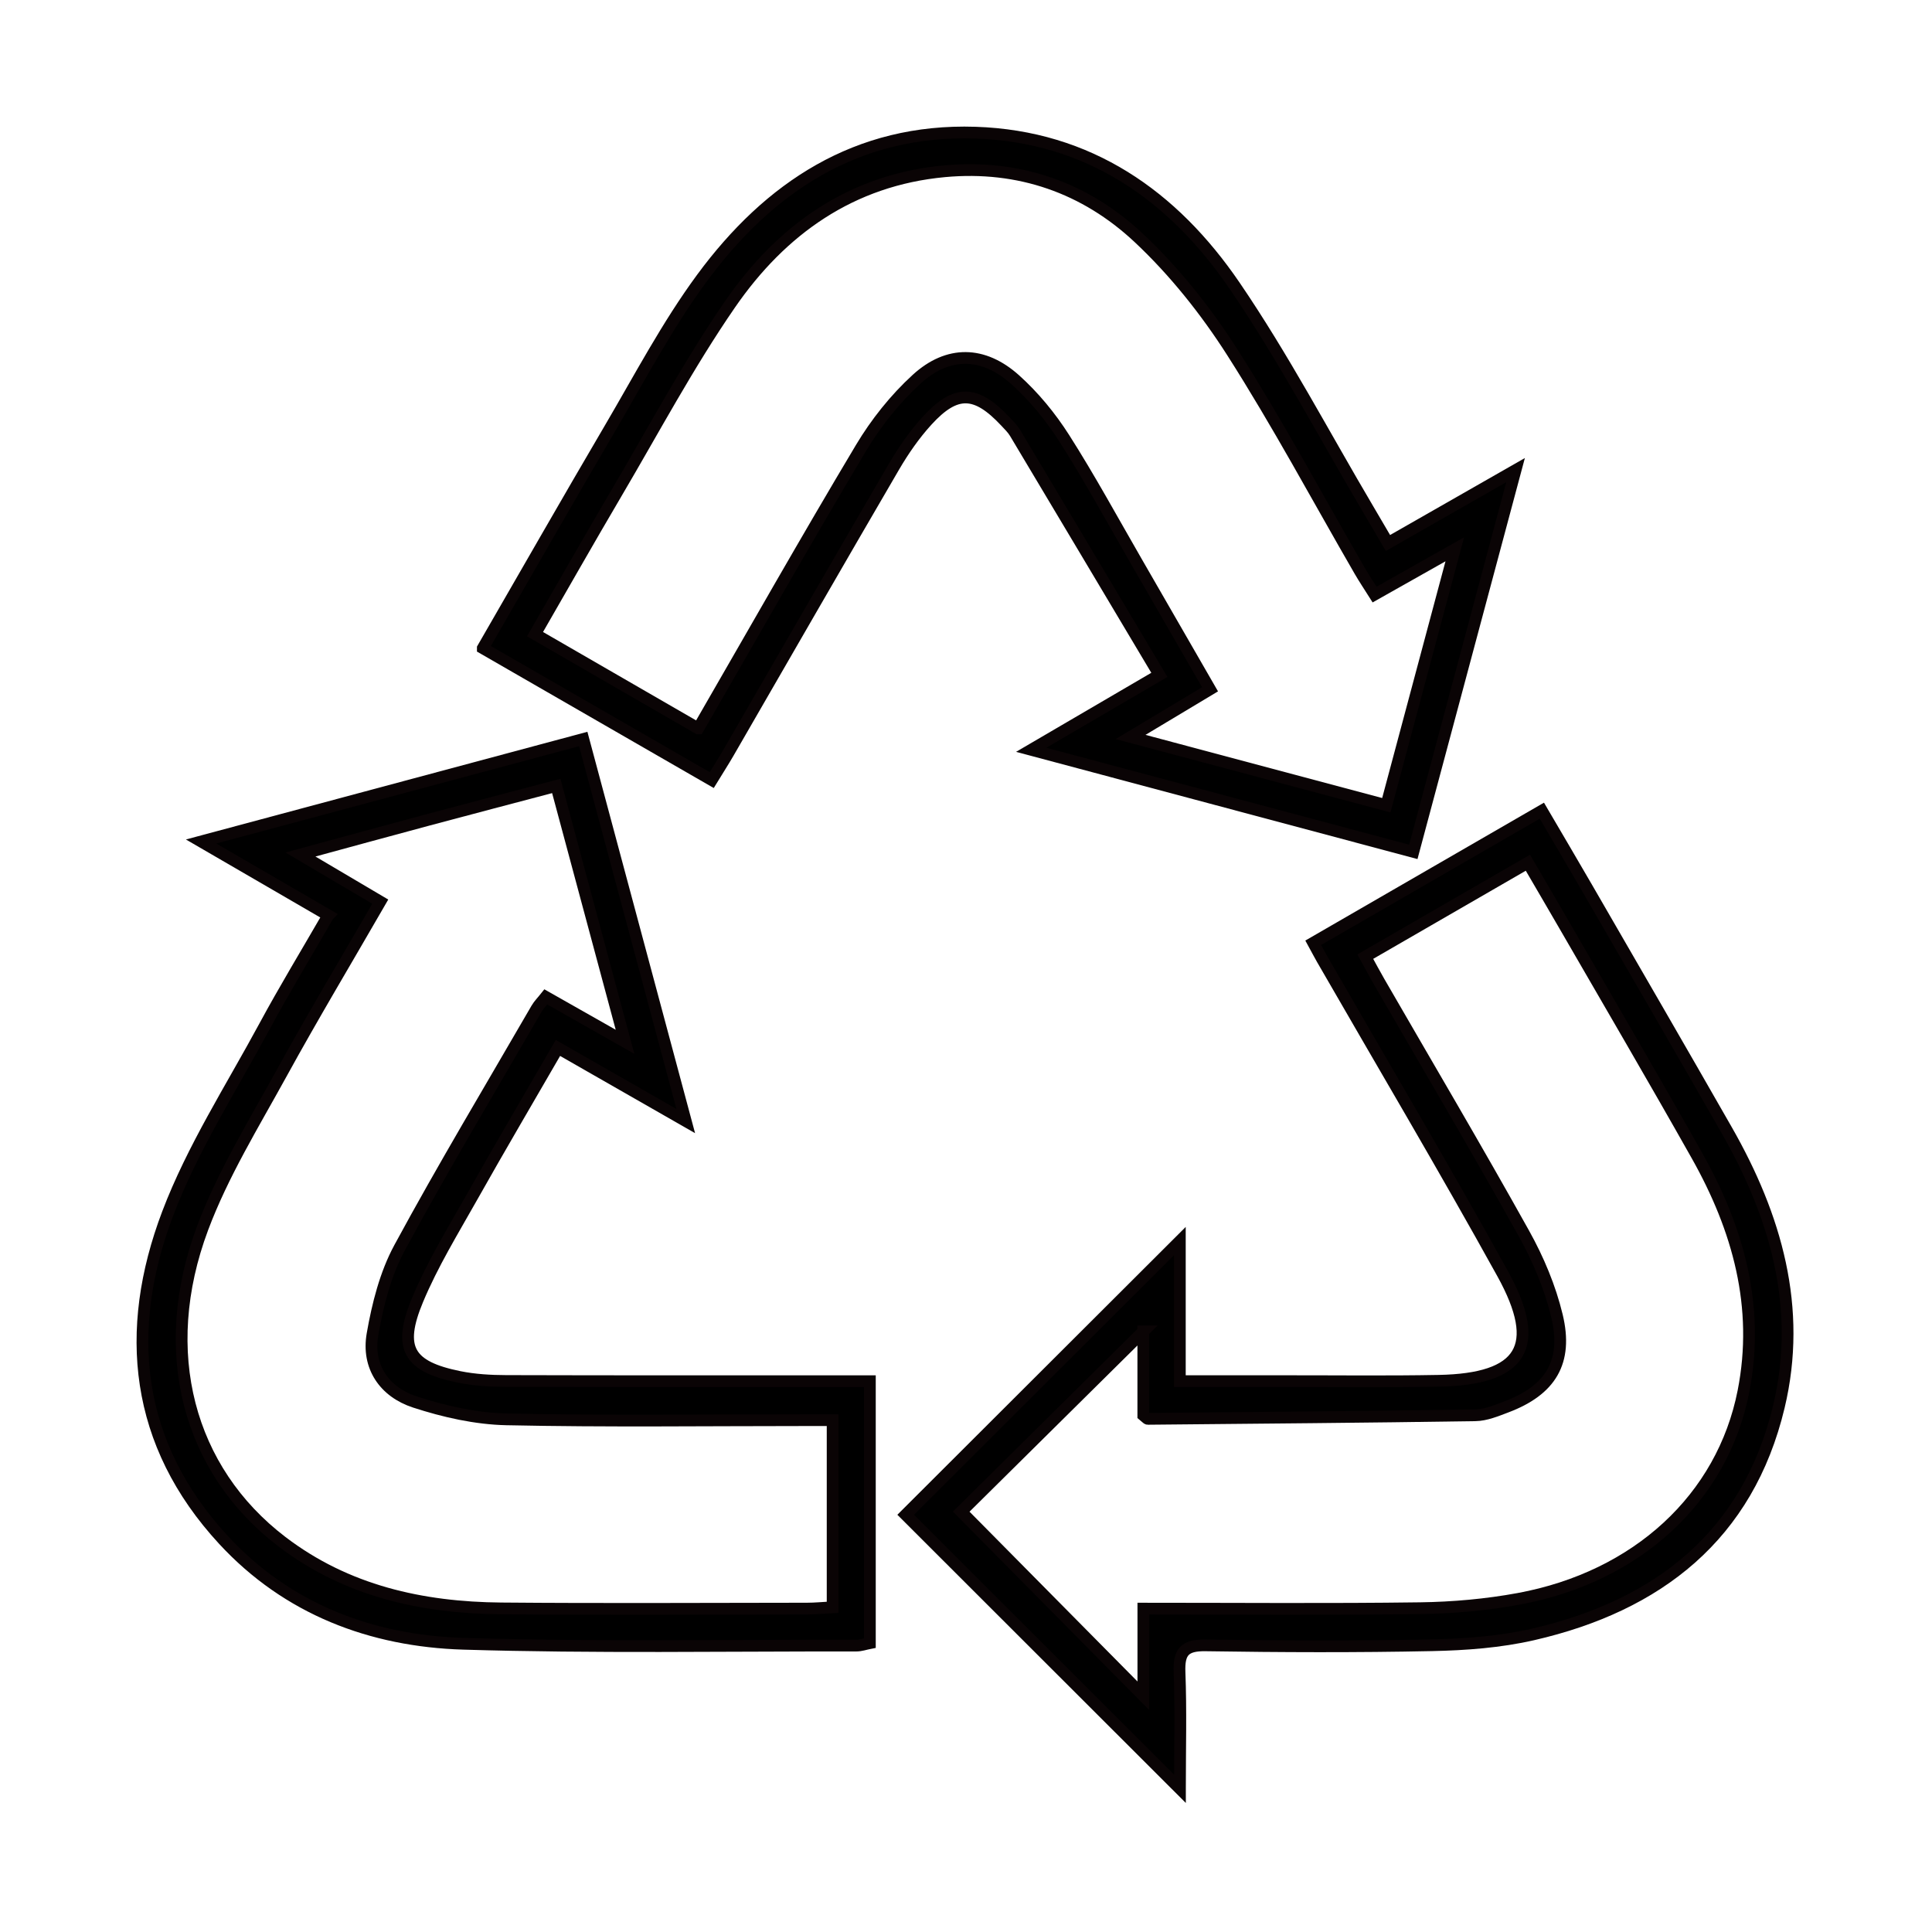 <svg width="933" height="933" viewBox="0 0 933 933" fill="none" xmlns="http://www.w3.org/2000/svg">
<path d="M233.168 313.011C254.15 276.689 274.137 241.647 294.559 206.88C308.918 182.428 322.2 157.085 338.95 134.337C371.384 90.295 413.898 62.206 470.988 64.059C525.858 65.843 566.576 94.526 596.253 138.031C619.856 172.627 639.442 209.956 660.802 246.073C663.811 251.151 666.774 256.251 670.275 262.221C690.491 250.67 709.746 239.68 731.895 227.031C715.054 289.909 699.014 349.826 682.528 411.389C621.537 395.092 561.553 379.081 497.977 362.097C519.874 349.3 539.106 338.058 559.883 325.912C536.361 286.433 513.319 247.743 490.208 209.087C488.996 207.051 487.222 205.336 485.586 203.586C471.32 188.341 461.618 187.941 447.729 203.151C441.585 209.876 436.265 217.573 431.666 225.453C404.86 271.371 378.398 317.472 351.786 363.504C349.407 367.621 346.821 371.624 343.709 376.713C307.087 355.613 270.865 334.741 233.168 313.023V313.011ZM337.211 351.759C363.936 305.498 389.312 260.643 415.74 216.418C423.005 204.249 432.226 192.664 442.672 183.114C457.831 169.242 474.901 169.596 490.208 183.32C499.292 191.463 507.358 201.287 513.925 211.603C526.373 231.137 537.448 251.551 549.048 271.622C560.764 291.888 572.433 312.188 584.355 332.877C571.392 340.654 559.643 347.699 545.971 355.899C588.657 367.29 628.631 377.948 669.486 388.848C680.526 347.584 691.189 307.705 702.538 265.286C688.169 273.395 676.385 280.04 663.823 287.13C661.248 283.036 658.834 279.456 656.672 275.728C636.262 240.446 617.007 204.421 595.086 170.088C582.33 150.108 567.091 130.963 549.826 114.792C524.073 90.672 492.119 79.396 456.195 82.701C411.084 86.864 377.345 110.983 352.598 146.872C332.463 176.081 315.69 207.611 297.637 238.25C284.526 260.517 271.769 283.013 258.372 306.241C284.949 321.589 310.439 336.308 337.188 351.759H337.211Z" fill="black" stroke="#0A0405" stroke-width="5.67" stroke-miterlimit="10"/>
<path d="M569.825 863.855C524.405 818.486 480.609 774.729 437.363 731.51C480.884 688.074 524.84 644.203 569.768 599.349V666.985C587.707 666.985 604.021 666.985 620.336 666.985C645.151 666.962 669.978 667.282 694.793 666.814C735.19 666.059 745.109 650.299 725.614 615.006C697.378 563.93 667.575 513.711 638.458 463.116C637.268 461.034 636.159 458.907 634.179 455.282C670.676 434.193 707.137 413.126 744.595 391.488C752.18 404.446 759.239 416.386 766.183 428.383C788.79 467.496 811.466 506.575 833.878 545.803C857.618 587.363 870.432 631.68 859.06 679.279C844.152 741.632 800.654 775.45 740.27 789.311C724.436 792.948 707.812 794.172 691.509 794.515C655.093 795.27 618.654 795.132 582.227 794.572C571.999 794.412 569.241 797.797 569.619 807.575C570.328 825.828 569.825 844.127 569.825 863.832V863.855ZM552.137 642.957C521.327 673.458 491.959 702.519 464.192 730.001C492.943 759.073 521.991 788.431 552.149 818.921V776.834C597.843 776.834 641.822 777.223 685.777 776.628C701.68 776.411 717.777 774.981 733.405 772.099C790.506 761.554 831.773 723.551 841.933 671.971C849.976 631.154 839.416 593.413 819.463 558.006C798.481 520.756 776.846 483.873 755.463 446.842C749.743 436.937 743.942 427.079 737.856 416.626C711.233 431.997 685.743 446.727 659.326 461.984C661.878 466.615 663.903 470.424 666.053 474.152C689.427 514.638 713.224 554.895 735.968 595.735C742.867 608.121 748.576 621.685 751.882 635.42C757.259 657.756 748.816 671.342 727.456 679.417C722.628 681.246 717.514 683.385 712.492 683.465C659.75 684.277 607.007 684.689 554.277 685.192C553.968 685.192 553.659 684.723 552.126 683.465V642.957H552.137Z" fill="black" stroke="#0A0405" stroke-width="5.67" stroke-miterlimit="10"/>
<path d="M158.551 442.04C138.61 430.466 119.332 419.269 97.103 406.369C160.027 389.488 220.091 373.386 281.666 356.871C298.015 417.817 314.181 478.088 331.159 541.378C309.032 528.718 289.754 517.693 269.447 506.073C255.398 530.387 241.44 554.096 227.94 578.067C218.741 594.398 208.834 610.535 201.649 627.759C191.89 651.147 197.324 659.999 221.819 664.951C229.198 666.438 236.887 666.884 244.437 666.906C298.472 667.067 352.507 666.998 406.542 667.009C410.821 667.009 415.1 667.009 420.077 667.009V793.476C417.96 793.887 415.729 794.688 413.51 794.688C350.276 794.596 286.997 795.729 223.81 793.807C179.316 792.458 138.793 777.098 107.88 743.612C65.103 697.271 59.508 642.615 81.017 585.958C92.973 554.484 111.621 525.516 127.73 495.677C137.386 477.791 147.957 460.407 158.54 442.051L158.551 442.04ZM402.092 685.823C397.241 685.823 392.962 685.823 388.683 685.823C340.666 685.823 292.626 686.463 244.632 685.434C229.77 685.114 214.543 681.671 200.333 677.039C185.643 672.247 177.154 659.999 179.9 644.308C182.394 630.023 186.124 615.179 192.965 602.553C214.074 563.554 236.921 525.493 259.139 487.088C260.26 485.156 261.919 483.532 263.589 481.416C275.717 488.289 287.295 494.854 301.836 503.1C290.212 459.835 279.504 419.99 268.635 379.55C247.057 385.257 226.99 390.495 206.957 395.87C187.085 401.199 167.235 406.643 145.108 412.659C159.226 420.996 171.113 428.018 183.641 435.418C167.246 463.826 151.046 490.885 135.876 518.505C122.433 542.968 107.571 567.088 97.847 593.049C75.48 652.794 90.959 710.011 136.116 744.481C167.338 768.315 203.708 776.401 242.069 776.732C291.288 777.167 340.517 776.858 389.736 776.824C393.626 776.824 397.504 776.423 402.092 776.183V685.823Z" fill="black" stroke="#0A0405" stroke-width="5.67" stroke-miterlimit="10"/>
</svg>
